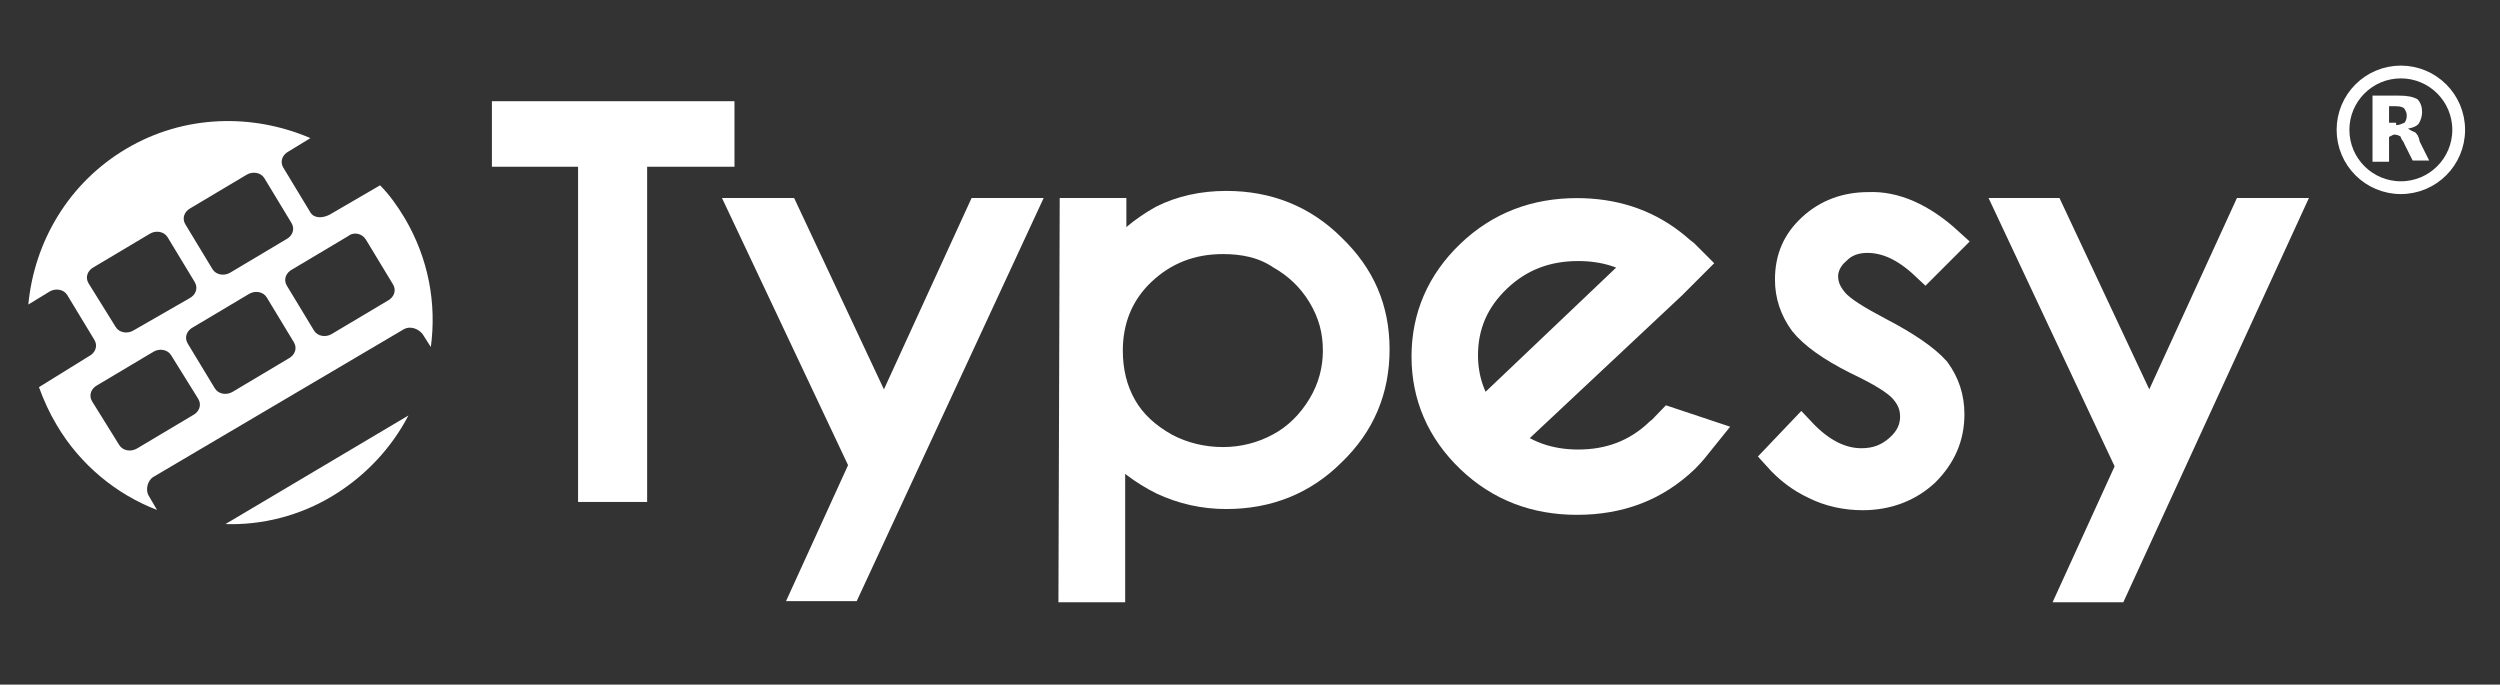 <?xml version="1.0" encoding="utf-8"?>
<!-- Generator: Adobe Illustrator 24.1.1, SVG Export Plug-In . SVG Version: 6.00 Build 0)  -->
<svg version="1.1" id="Layer_1" xmlns="http://www.w3.org/2000/svg" xmlns:xlink="http://www.w3.org/1999/xlink" x="0px" y="0px"
	 viewBox="0 0 211.8 58" style="enable-background:new 0 0 211.8 58;" xml:space="preserve">
<rect x="0" y="0" width="211.8" height="58" fill="#333333" stroke="none"/>
<style type="text/css">
	.st0{fill:#FFFFFF;stroke:#FFFFFF;stroke-width:2.451;stroke-miterlimit:10;}
	.st1{fill:#FFFFFF;stroke:#FFFFFF;stroke-width:3.432;stroke-miterlimit:10;}
	.st2{fill:#FFFFFF;}
	.st3{fill:none;}
	.st4{fill:none;stroke:#FFFFFF;stroke-width:1.082;}
</style>
<g>
	<g>
		<path class="st0" d="M42.9,12.9V9.8H61v3.1h-7.4v28.4h-3.4V12.9H42.9z"/>
		<path class="st0" d="M63.1,18h3.4l8.4,17.9L83.1,18h3.4L71.8,49.7h-3.3l4.7-10.3L63.1,18z"/>
		<path class="st0" d="M91,18h3.2v4.3c1.2-1.6,2.7-2.8,4.3-3.7c1.6-0.8,3.4-1.2,5.4-1.2c3.5,0,6.5,1.2,8.9,3.6
			c2.5,2.4,3.7,5.2,3.7,8.6s-1.2,6.3-3.7,8.7c-2.4,2.4-5.4,3.6-8.9,3.6c-1.9,0-3.7-0.4-5.4-1.2c-1.6-0.8-3.1-1.9-4.4-3.4v12.5h-3.2
			L91,18L91,18z M103.6,20.3c-2.7,0-5,0.9-6.9,2.7c-1.9,1.8-2.8,4.1-2.8,6.7c0,1.8,0.4,3.4,1.2,4.8c0.8,1.4,2,2.5,3.6,3.4
			c1.5,0.8,3.2,1.2,4.9,1.2c1.7,0,3.3-0.4,4.8-1.2s2.7-2,3.6-3.5s1.3-3.1,1.3-4.7c0-1.7-0.4-3.2-1.3-4.7s-2.1-2.6-3.5-3.4
			C107,20.6,105.3,20.3,103.6,20.3z"/>
		<path class="st1" d="M126.9,37.3c1.9,1.7,4.2,2.5,6.8,2.5c2.8,0,5.2-0.9,7.2-2.8c0.3-0.2,0.5-0.5,0.7-0.7l2.1,0.7
			c-0.4,0.5-0.8,1-1.3,1.5c-2.4,2.3-5.3,3.4-8.8,3.4c-3.4,0-6.3-1.1-8.7-3.4c-2.4-2.3-3.6-5.1-3.6-8.3s1.2-6,3.6-8.3
			s5.3-3.4,8.7-3.4c2.9,0,5.5,0.8,7.7,2.5c0.4,0.3,0.7,0.6,1.1,0.9c0.1,0.1,0.3,0.3,0.4,0.4l-1.5,1.5L126.9,37.3z M139.8,22.3
			c-1.8-1.3-3.8-1.9-6.1-1.9c-2.8,0-5.2,0.9-7.2,2.8s-3,4.2-3,6.9c0,2.2,0.7,4.1,2,5.8L139.8,22.3z"/>
		<path class="st0" d="M165.1,20.5l-2,2c-1.7-1.6-3.3-2.3-4.9-2.3c-1,0-1.9,0.3-2.6,1c-0.7,0.6-1.1,1.4-1.1,2.2
			c0,0.8,0.3,1.5,0.9,2.2c0.6,0.7,1.9,1.5,3.8,2.5c2.3,1.2,3.9,2.3,4.8,3.3c0.8,1.1,1.2,2.3,1.2,3.7c0,1.9-0.7,3.5-2.1,4.9
			c-1.4,1.3-3.2,2-5.3,2c-1.4,0-2.8-0.3-4-0.9c-1.3-0.6-2.3-1.4-3.2-2.4l2-2.1c1.6,1.7,3.3,2.6,5.1,2.6c1.3,0,2.3-0.4,3.2-1.2
			s1.3-1.7,1.3-2.7c0-0.9-0.3-1.6-0.9-2.3c-0.6-0.7-1.9-1.5-4-2.5c-2.2-1.1-3.7-2.2-4.5-3.2c-0.8-1.1-1.2-2.3-1.2-3.6
			c0-1.8,0.6-3.2,1.9-4.4c1.3-1.2,2.9-1.8,4.8-1.8C160.5,17.4,162.8,18.4,165.1,20.5z"/>
		<path class="st0" d="M170.4,18h3.3l8.4,17.9l8.2-17.9h3.4l-14.6,31.8h-3.3l4.7-10.3L170.4,18z"/>
	</g>
	<g>
		<path class="st2" d="M26.3,18L24,14.2c-0.3-0.5-0.1-1.1,0.5-1.4l1.8-1.1c-4.9-2.1-10.7-2-15.6,0.9s-7.8,7.9-8.3,13.2l1.8-1.1
			c0.5-0.3,1.2-0.2,1.5,0.3L8,28.8c0.3,0.5,0.1,1.1-0.5,1.4l-4.2,2.6C3.7,33.9,4.2,35,4.8,36c2,3.4,5.1,5.9,8.5,7.2L12.6,42
			c-0.3-0.5-0.1-1.3,0.4-1.6l21.2-12.5c0.5-0.3,1.2-0.1,1.6,0.4l0.7,1.1c0.5-3.7-0.2-7.5-2.2-10.9c-0.6-1-1.3-2-2.1-2.8l-4.3,2.5
			C27.3,18.5,26.6,18.5,26.3,18z M15.7,19c-0.3-0.5-0.1-1.1,0.5-1.4l4.7-2.8c0.5-0.3,1.2-0.2,1.5,0.3l2.3,3.8
			c0.3,0.5,0.1,1.1-0.5,1.4l-4.7,2.8c-0.5,0.3-1.2,0.2-1.5-0.3L15.7,19z M7.5,24c-0.3-0.5-0.1-1.1,0.5-1.4l4.7-2.8
			c0.5-0.3,1.2-0.2,1.5,0.3l2.3,3.8c0.3,0.5,0.1,1.1-0.5,1.4L11.3,28c-0.5,0.3-1.2,0.2-1.5-0.3L7.5,24z M16.8,33.8
			c0.3,0.5,0.1,1.1-0.5,1.4L11.6,38c-0.5,0.3-1.2,0.2-1.5-0.3L7.8,34c-0.3-0.5-0.1-1.1,0.5-1.4l4.7-2.8c0.5-0.3,1.2-0.2,1.5,0.3
			L16.8,33.8z M24.9,29c0.3,0.5,0.1,1.1-0.5,1.4l-4.7,2.8c-0.5,0.3-1.2,0.2-1.5-0.3l-2.3-3.8c-0.3-0.5-0.1-1.1,0.5-1.4l4.7-2.8
			c0.5-0.3,1.2-0.2,1.5,0.3L24.9,29z M31,20.3l2.3,3.8c0.3,0.5,0.1,1.1-0.5,1.4l-4.7,2.8c-0.5,0.3-1.2,0.2-1.5-0.3l-2.3-3.8
			c-0.3-0.5-0.1-1.1,0.5-1.4l4.7-2.8C30,19.6,30.7,19.8,31,20.3z"/>
		<path class="st2" d="M28.2,42c2.8-1.7,5-4.1,6.4-6.8l-15.5,9.2C22.2,44.5,25.4,43.7,28.2,42z"/>
	</g>
	<rect id="_x3C_Slice_x3E__1_" x="1.7" y="3.8" class="st3" width="195.1" height="50.5"/>
</g>
<g>
	<circle class="st4" cx="203.4" cy="11" r="4.9"/>
	<path class="st2" d="M203,10.6c0.3,0,0.4-0.1,0.7-0.2c0.1-0.1,0.2-0.3,0.2-0.6c0-0.3-0.1-0.4-0.2-0.6C203.6,9.1,203.4,9,203,9h-0.6
		v1.4h0.6 M202.4,11.6v2.1H201V8.1h2.2c0.8,0,1.2,0.1,1.6,0.3c0.3,0.3,0.4,0.7,0.4,1.1c0,0.3-0.1,0.7-0.3,1
		c-0.2,0.2-0.4,0.3-0.9,0.4c0.2,0.1,0.3,0.2,0.6,0.3c0.2,0.2,0.3,0.3,0.4,0.8l0.8,1.6h-1.4l-0.7-1.4c-0.1-0.3-0.3-0.4-0.3-0.6
		c-0.1-0.1-0.3-0.2-0.6-0.2L202.4,11.6"/>
</g>
</svg>
